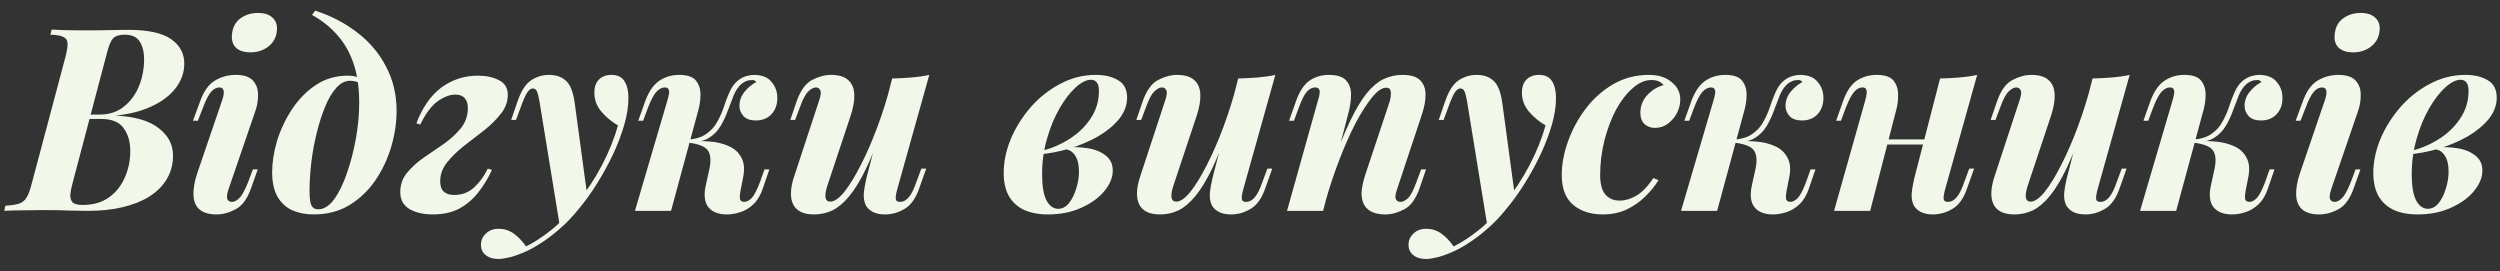 <?xml version="1.0" encoding="UTF-8"?> <svg xmlns="http://www.w3.org/2000/svg" width="166" height="18" viewBox="0 0 166 18" fill="none"><rect x="0" y="0" width="166" height="18" fill="#333333" stroke="none"/> <path d="M8.497 1.981C9.812 1.981 10.764 2.185 11.353 2.593C11.942 3.001 12.237 3.545 12.237 4.225C12.237 4.814 12.044 5.358 11.659 5.857C11.285 6.344 10.752 6.747 10.061 7.064C9.381 7.381 8.582 7.585 7.664 7.676C8.945 7.733 9.902 8.01 10.537 8.509C11.172 8.996 11.489 9.603 11.489 10.328C11.489 10.917 11.347 11.444 11.064 11.909C10.792 12.362 10.401 12.748 9.891 13.065C9.392 13.371 8.803 13.603 8.123 13.762C7.443 13.921 6.701 14 5.896 14C5.545 14 5.137 13.994 4.672 13.983C4.219 13.96 3.635 13.949 2.921 13.949C2.49 13.949 2.02 13.955 1.51 13.966C1.011 13.966 0.603 13.977 0.286 14L0.354 13.66C0.739 13.637 1.04 13.592 1.255 13.524C1.47 13.456 1.64 13.32 1.765 13.116C1.89 12.912 2.003 12.606 2.105 12.198L4.349 3.766C4.44 3.415 4.485 3.137 4.485 2.933C4.496 2.718 4.417 2.565 4.247 2.474C4.088 2.372 3.788 2.315 3.346 2.304L3.431 1.964C3.635 1.975 3.884 1.987 4.179 1.998C4.485 1.998 4.797 2.004 5.114 2.015C5.443 2.015 5.743 2.015 6.015 2.015C6.536 2.015 6.984 2.009 7.358 1.998C7.732 1.987 8.112 1.981 8.497 1.981ZM5.335 7.897L5.403 7.608H6.61C7.256 7.608 7.794 7.432 8.225 7.081C8.667 6.73 9.001 6.276 9.228 5.721C9.455 5.154 9.568 4.565 9.568 3.953C9.568 3.454 9.472 3.058 9.279 2.763C9.098 2.457 8.758 2.304 8.259 2.304C7.919 2.304 7.67 2.383 7.511 2.542C7.364 2.701 7.228 3.024 7.103 3.511L4.808 12.198C4.74 12.447 4.695 12.68 4.672 12.895C4.649 13.11 4.695 13.286 4.808 13.422C4.921 13.547 5.148 13.609 5.488 13.609C6.179 13.609 6.757 13.445 7.222 13.116C7.687 12.787 8.038 12.351 8.276 11.807C8.525 11.263 8.65 10.668 8.65 10.022C8.65 9.41 8.503 8.906 8.208 8.509C7.925 8.101 7.42 7.897 6.695 7.897H5.335ZM15.398 2.372C15.42 1.885 15.596 1.511 15.925 1.25C16.265 0.989 16.667 0.859 17.132 0.859C17.551 0.859 17.868 0.961 18.084 1.165C18.31 1.358 18.412 1.63 18.39 1.981C18.367 2.423 18.186 2.786 17.846 3.069C17.506 3.341 17.098 3.477 16.622 3.477C16.225 3.477 15.913 3.381 15.687 3.188C15.471 2.984 15.375 2.712 15.398 2.372ZM14.752 6.656C14.944 6.089 14.882 5.806 14.565 5.806C14.361 5.806 14.174 5.908 14.004 6.112C13.834 6.316 13.658 6.662 13.477 7.149L13.137 8.016H12.814L13.29 6.724C13.528 6.055 13.856 5.596 14.276 5.347C14.695 5.098 15.154 4.973 15.653 4.973C16.185 4.973 16.565 5.098 16.792 5.347C17.018 5.596 17.132 5.902 17.132 6.265C17.143 6.628 17.086 6.99 16.962 7.353L15.177 12.555C15.075 12.861 15.046 13.082 15.092 13.218C15.148 13.343 15.256 13.405 15.415 13.405C15.562 13.405 15.721 13.32 15.891 13.15C16.072 12.98 16.27 12.617 16.486 12.062L16.792 11.246H17.115L16.673 12.487C16.435 13.178 16.1 13.643 15.67 13.881C15.239 14.119 14.808 14.238 14.378 14.238C13.89 14.238 13.516 14.13 13.256 13.915C13.006 13.7 12.87 13.388 12.848 12.98C12.825 12.572 12.904 12.09 13.086 11.535L14.752 6.656ZM23.851 6.843C23.851 5.834 23.727 4.962 23.477 4.225C23.228 3.488 22.871 2.859 22.406 2.338C21.942 1.805 21.381 1.358 20.723 0.995L20.927 0.706C21.981 1.046 22.916 1.533 23.732 2.168C24.548 2.791 25.183 3.545 25.636 4.429C26.101 5.302 26.333 6.282 26.333 7.37C26.333 8.141 26.214 8.934 25.976 9.75C25.738 10.555 25.387 11.297 24.922 11.977C24.457 12.657 23.88 13.207 23.188 13.626C22.508 14.034 21.721 14.238 20.825 14.238C20.304 14.238 19.834 14.147 19.414 13.966C18.995 13.773 18.666 13.473 18.428 13.065C18.19 12.646 18.071 12.102 18.071 11.433C18.071 10.787 18.179 10.096 18.394 9.359C18.621 8.622 18.95 7.925 19.38 7.268C19.822 6.599 20.349 6.061 20.961 5.653C21.584 5.234 22.293 5.024 23.086 5.024C23.415 5.024 23.67 5.075 23.851 5.177C24.044 5.279 24.225 5.421 24.395 5.602L24.276 5.806C24.174 5.659 24.027 5.551 23.834 5.483C23.642 5.404 23.443 5.364 23.239 5.364C22.91 5.364 22.605 5.523 22.321 5.84C22.049 6.146 21.805 6.56 21.59 7.081C21.375 7.602 21.188 8.186 21.029 8.832C20.87 9.467 20.752 10.118 20.672 10.787C20.593 11.456 20.553 12.09 20.553 12.691C20.553 13.167 20.599 13.49 20.689 13.66C20.78 13.819 20.927 13.898 21.131 13.898C21.505 13.898 21.857 13.677 22.185 13.235C22.514 12.782 22.797 12.204 23.035 11.501C23.285 10.787 23.483 10.022 23.63 9.206C23.777 8.379 23.851 7.591 23.851 6.843ZM30.147 12.946C30.668 12.946 31.11 12.782 31.473 12.453C31.835 12.124 32.141 11.705 32.391 11.195L32.663 11.28C32.436 11.79 32.147 12.272 31.796 12.725C31.456 13.178 31.036 13.547 30.538 13.83C30.039 14.102 29.438 14.238 28.736 14.238C28.124 14.238 27.608 14.119 27.189 13.881C26.781 13.632 26.577 13.258 26.577 12.759C26.577 12.272 26.724 11.847 27.019 11.484C27.325 11.11 27.699 10.77 28.141 10.464C28.594 10.158 29.042 9.852 29.484 9.546C29.926 9.229 30.3 8.883 30.606 8.509C30.912 8.124 31.065 7.676 31.065 7.166C31.065 6.894 30.997 6.679 30.861 6.52C30.725 6.361 30.515 6.282 30.232 6.282C29.869 6.282 29.478 6.429 29.059 6.724C28.651 7.019 28.265 7.534 27.903 8.271L27.648 8.186C28.056 7.121 28.611 6.327 29.314 5.806C30.028 5.285 30.838 5.024 31.745 5.024C32.289 5.024 32.753 5.126 33.139 5.33C33.524 5.523 33.717 5.846 33.717 6.299C33.717 6.752 33.564 7.172 33.258 7.557C32.952 7.942 32.578 8.311 32.136 8.662C31.694 9.002 31.246 9.348 30.793 9.699C30.351 10.05 29.977 10.419 29.671 10.804C29.376 11.178 29.229 11.592 29.229 12.045C29.229 12.362 29.314 12.595 29.484 12.742C29.654 12.878 29.875 12.946 30.147 12.946ZM38.99 12.963L37.172 15.02L35.812 6.673C35.755 6.367 35.698 6.157 35.642 6.044C35.585 5.931 35.494 5.874 35.37 5.874C35.256 5.874 35.143 5.953 35.029 6.112C34.916 6.259 34.763 6.599 34.571 7.132L34.264 7.965H33.941L34.367 6.724C34.605 6.033 34.905 5.568 35.267 5.33C35.63 5.092 36.027 4.973 36.458 4.973C36.922 4.973 37.296 5.103 37.58 5.364C37.863 5.613 38.056 6.095 38.157 6.809L38.99 12.963ZM34.928 16.363C35.46 16.102 36.01 15.745 36.577 15.292C37.143 14.85 37.721 14.249 38.31 13.49C38.945 12.708 39.501 11.864 39.977 10.957C40.453 10.039 40.804 9.161 41.031 8.322C40.611 8.084 40.243 7.778 39.925 7.404C39.608 7.019 39.455 6.594 39.467 6.129C39.467 5.766 39.569 5.483 39.773 5.279C39.977 5.075 40.254 4.973 40.605 4.973C41.002 4.973 41.285 5.109 41.456 5.381C41.637 5.653 41.727 6.033 41.727 6.52C41.727 7.053 41.637 7.636 41.456 8.271C41.274 8.906 41.025 9.563 40.708 10.243C40.39 10.912 40.033 11.563 39.636 12.198C39.24 12.833 38.821 13.411 38.379 13.932C38.027 14.374 37.63 14.788 37.188 15.173C36.758 15.558 36.299 15.904 35.812 16.21C35.336 16.516 34.837 16.76 34.316 16.941C34.066 17.032 33.84 17.094 33.636 17.128C33.431 17.173 33.256 17.196 33.108 17.196C32.746 17.196 32.462 17.111 32.258 16.941C32.043 16.782 31.936 16.55 31.936 16.244C31.936 15.949 32.049 15.7 32.276 15.496C32.491 15.292 32.769 15.19 33.108 15.19C33.471 15.19 33.8 15.292 34.094 15.496C34.401 15.711 34.678 16 34.928 16.363ZM49.164 12.691C49.118 12.963 49.113 13.15 49.147 13.252C49.192 13.354 49.283 13.405 49.419 13.405C49.577 13.405 49.742 13.32 49.912 13.15C50.082 12.969 50.269 12.606 50.473 12.062L50.762 11.246H51.085L50.66 12.487C50.512 12.94 50.303 13.297 50.031 13.558C49.77 13.807 49.481 13.983 49.164 14.085C48.858 14.187 48.557 14.238 48.263 14.238C47.707 14.238 47.299 14.079 47.039 13.762C46.778 13.433 46.721 12.94 46.869 12.283L47.09 11.28C47.226 10.679 47.192 10.243 46.988 9.971C46.784 9.699 46.313 9.529 45.577 9.461V9.393C46.098 9.359 46.602 9.359 47.09 9.393C47.577 9.427 48.008 9.529 48.382 9.699C48.756 9.858 49.033 10.107 49.215 10.447C49.407 10.776 49.453 11.206 49.351 11.739L49.164 12.691ZM49.963 5.313C49.804 5.313 49.668 5.336 49.555 5.381C49.441 5.426 49.334 5.489 49.232 5.568C49.028 5.749 48.858 5.999 48.722 6.316C48.597 6.633 48.467 6.973 48.331 7.336C48.206 7.687 48.047 8.027 47.855 8.356C47.662 8.685 47.401 8.951 47.073 9.155C46.744 9.359 46.313 9.455 45.781 9.444L45.611 9.461L45.645 9.274C46.166 9.24 46.58 9.115 46.886 8.9C47.203 8.685 47.447 8.418 47.617 8.101C47.798 7.784 47.945 7.455 48.059 7.115C48.172 6.764 48.297 6.435 48.433 6.129C48.569 5.812 48.75 5.557 48.977 5.364C49.158 5.217 49.345 5.115 49.538 5.058C49.73 5.001 49.9 4.973 50.048 4.973C50.592 4.973 50.988 5.132 51.238 5.449C51.498 5.755 51.623 6.118 51.612 6.537C51.612 6.956 51.481 7.308 51.221 7.591C50.96 7.863 50.614 7.999 50.184 7.999C49.821 7.999 49.549 7.903 49.368 7.71C49.186 7.506 49.096 7.274 49.096 7.013C49.107 6.662 49.226 6.35 49.453 6.078C49.679 5.806 49.934 5.596 50.218 5.449C50.195 5.404 50.155 5.37 50.099 5.347C50.053 5.324 50.008 5.313 49.963 5.313ZM44.557 14H42.16L44.319 6.656C44.364 6.497 44.398 6.356 44.421 6.231C44.443 6.106 44.432 6.004 44.387 5.925C44.353 5.846 44.273 5.806 44.149 5.806C43.945 5.806 43.752 5.908 43.571 6.112C43.401 6.305 43.219 6.65 43.027 7.149L42.704 8.016H42.381L42.84 6.724C43.078 6.078 43.389 5.625 43.775 5.364C44.16 5.103 44.602 4.973 45.101 4.973C45.633 4.973 46.002 5.098 46.206 5.347C46.41 5.596 46.512 5.908 46.512 6.282C46.512 6.645 46.461 7.002 46.359 7.353L44.557 14ZM58.747 8.033C58.328 9.28 57.926 10.311 57.54 11.127C57.155 11.932 56.775 12.561 56.401 13.014C56.039 13.456 55.665 13.773 55.279 13.966C54.894 14.147 54.486 14.238 54.055 14.238C53.341 14.238 52.877 14.011 52.661 13.558C52.446 13.105 52.474 12.476 52.746 11.671L54.395 6.656C54.509 6.327 54.531 6.106 54.463 5.993C54.407 5.868 54.31 5.806 54.174 5.806C54.027 5.806 53.863 5.891 53.681 6.061C53.5 6.22 53.307 6.582 53.103 7.149L52.797 7.965H52.474L52.899 6.724C53.149 6.01 53.489 5.54 53.919 5.313C54.35 5.086 54.769 4.973 55.177 4.973C55.687 4.973 56.067 5.086 56.316 5.313C56.566 5.528 56.702 5.84 56.724 6.248C56.747 6.645 56.668 7.121 56.486 7.676L54.956 12.266C54.707 13.014 54.764 13.388 55.126 13.388C55.398 13.388 55.71 13.173 56.061 12.742C56.413 12.3 56.775 11.711 57.149 10.974C57.535 10.226 57.903 9.382 58.254 8.441C58.606 7.5 58.912 6.526 59.172 5.517L58.747 8.033ZM59.58 12.555C59.501 12.838 59.467 13.054 59.478 13.201C59.49 13.337 59.586 13.405 59.767 13.405C59.971 13.405 60.158 13.309 60.328 13.116C60.51 12.912 60.685 12.561 60.855 12.062L61.178 11.195H61.501L61.042 12.487C60.816 13.156 60.493 13.615 60.073 13.864C59.654 14.113 59.218 14.238 58.764 14.238C58.458 14.238 58.198 14.187 57.982 14.085C57.778 13.983 57.62 13.841 57.506 13.66C57.393 13.445 57.342 13.19 57.353 12.895C57.376 12.589 57.433 12.243 57.523 11.858L59.24 5.211C59.705 5.2 60.141 5.177 60.549 5.143C60.969 5.109 61.354 5.052 61.705 4.973L59.58 12.555ZM70.266 13.864C70.538 13.864 70.776 13.739 70.98 13.49C71.184 13.229 71.343 12.912 71.456 12.538C71.581 12.153 71.643 11.767 71.643 11.382C71.643 10.929 71.558 10.577 71.388 10.328C71.218 10.067 70.997 9.931 70.725 9.92L70.623 9.818C71.156 9.75 71.671 9.756 72.17 9.835C72.669 9.903 73.077 10.062 73.394 10.311C73.723 10.549 73.887 10.889 73.887 11.331C73.887 11.784 73.7 12.238 73.326 12.691C72.963 13.133 72.453 13.501 71.796 13.796C71.15 14.091 70.413 14.238 69.586 14.238C68.963 14.238 68.43 14.136 67.988 13.932C67.557 13.728 67.223 13.422 66.985 13.014C66.758 12.595 66.645 12.085 66.645 11.484C66.645 10.759 66.798 10.016 67.104 9.257C67.421 8.498 67.858 7.795 68.413 7.149C68.968 6.503 69.62 5.982 70.368 5.585C71.116 5.177 71.915 4.973 72.765 4.973C73.366 4.973 73.859 5.092 74.244 5.33C74.641 5.557 74.839 5.942 74.839 6.486C74.839 6.985 74.663 7.455 74.312 7.897C73.961 8.328 73.496 8.713 72.918 9.053C72.34 9.382 71.7 9.654 70.997 9.869C70.306 10.073 69.614 10.203 68.923 10.26L68.974 10.056C69.643 9.92 70.277 9.671 70.878 9.308C71.49 8.945 71.989 8.486 72.374 7.931C72.771 7.364 72.969 6.735 72.969 6.044C72.969 5.783 72.924 5.596 72.833 5.483C72.742 5.358 72.612 5.296 72.442 5.296C72.136 5.296 71.796 5.466 71.422 5.806C71.048 6.146 70.691 6.611 70.351 7.2C70.011 7.789 69.733 8.464 69.518 9.223C69.303 9.971 69.195 10.753 69.195 11.569C69.195 12.34 69.291 12.918 69.484 13.303C69.688 13.677 69.949 13.864 70.266 13.864ZM81.724 8.033C81.305 9.28 80.902 10.311 80.517 11.127C80.132 11.932 79.752 12.561 79.378 13.014C79.015 13.456 78.641 13.773 78.256 13.966C77.871 14.147 77.463 14.238 77.032 14.238C76.318 14.238 75.853 14.011 75.638 13.558C75.423 13.105 75.451 12.476 75.723 11.671L77.372 6.656C77.485 6.327 77.508 6.106 77.44 5.993C77.383 5.868 77.287 5.806 77.151 5.806C77.004 5.806 76.839 5.891 76.658 6.061C76.477 6.22 76.284 6.582 76.08 7.149L75.774 7.965H75.451L75.876 6.724C76.125 6.01 76.465 5.54 76.896 5.313C77.327 5.086 77.746 4.973 78.154 4.973C78.664 4.973 79.044 5.086 79.293 5.313C79.542 5.528 79.678 5.84 79.701 6.248C79.724 6.645 79.644 7.121 79.463 7.676L77.933 12.266C77.684 13.014 77.74 13.388 78.103 13.388C78.375 13.388 78.687 13.173 79.038 12.742C79.389 12.3 79.752 11.711 80.126 10.974C80.511 10.226 80.88 9.382 81.231 8.441C81.582 7.5 81.888 6.526 82.149 5.517L81.724 8.033ZM82.557 12.555C82.478 12.838 82.444 13.054 82.455 13.201C82.466 13.337 82.563 13.405 82.744 13.405C82.948 13.405 83.135 13.309 83.305 13.116C83.486 12.912 83.662 12.561 83.832 12.062L84.155 11.195H84.478L84.019 12.487C83.792 13.156 83.469 13.615 83.05 13.864C82.631 14.113 82.194 14.238 81.741 14.238C81.435 14.238 81.174 14.187 80.959 14.085C80.755 13.983 80.596 13.841 80.483 13.66C80.37 13.445 80.319 13.19 80.33 12.895C80.353 12.589 80.409 12.243 80.5 11.858L82.217 5.211C82.682 5.2 83.118 5.177 83.526 5.143C83.945 5.109 84.331 5.052 84.682 4.973L82.557 12.555ZM87.856 14H85.459L87.516 6.656C87.572 6.497 87.606 6.356 87.618 6.231C87.64 6.095 87.629 5.993 87.584 5.925C87.538 5.846 87.453 5.806 87.329 5.806C87.124 5.806 86.938 5.902 86.767 6.095C86.609 6.276 86.433 6.628 86.24 7.149L85.918 8.016H85.594L86.053 6.724C86.28 6.078 86.575 5.625 86.938 5.364C87.311 5.103 87.748 4.973 88.246 4.973C88.79 4.973 89.17 5.098 89.385 5.347C89.601 5.585 89.709 5.891 89.709 6.265C89.709 6.628 89.663 6.99 89.573 7.353L87.856 14ZM88.4 11.127C88.841 9.892 89.249 8.877 89.624 8.084C90.009 7.279 90.383 6.65 90.746 6.197C91.12 5.744 91.499 5.426 91.885 5.245C92.27 5.064 92.683 4.973 93.126 4.973C93.669 4.973 94.061 5.092 94.299 5.33C94.537 5.568 94.656 5.885 94.656 6.282C94.656 6.667 94.582 7.087 94.434 7.54L92.769 12.555C92.655 12.872 92.627 13.093 92.683 13.218C92.74 13.343 92.842 13.405 92.99 13.405C93.137 13.405 93.301 13.326 93.483 13.167C93.664 12.997 93.856 12.629 94.061 12.062L94.367 11.246H94.689L94.264 12.487C94.015 13.201 93.675 13.671 93.245 13.898C92.814 14.125 92.394 14.238 91.987 14.238C91.341 14.238 90.887 14.051 90.626 13.677C90.479 13.45 90.406 13.167 90.406 12.827C90.417 12.476 90.507 12.045 90.677 11.535L92.207 6.945C92.275 6.764 92.321 6.588 92.344 6.418C92.366 6.248 92.361 6.106 92.326 5.993C92.293 5.88 92.196 5.823 92.037 5.823C91.766 5.823 91.454 6.038 91.103 6.469C90.751 6.9 90.383 7.478 89.998 8.203C89.624 8.928 89.261 9.75 88.909 10.668C88.558 11.586 88.246 12.532 87.975 13.507L88.4 11.127ZM100.582 12.963L98.763 15.02L97.403 6.673C97.347 6.367 97.29 6.157 97.233 6.044C97.177 5.931 97.086 5.874 96.961 5.874C96.848 5.874 96.735 5.953 96.621 6.112C96.508 6.259 96.355 6.599 96.162 7.132L95.856 7.965H95.533L95.958 6.724C96.196 6.033 96.497 5.568 96.859 5.33C97.222 5.092 97.619 4.973 98.049 4.973C98.514 4.973 98.888 5.103 99.171 5.364C99.455 5.613 99.647 6.095 99.749 6.809L100.582 12.963ZM96.519 16.363C97.052 16.102 97.602 15.745 98.168 15.292C98.735 14.85 99.313 14.249 99.902 13.49C100.537 12.708 101.092 11.864 101.568 10.957C102.044 10.039 102.396 9.161 102.622 8.322C102.203 8.084 101.835 7.778 101.517 7.404C101.2 7.019 101.047 6.594 101.058 6.129C101.058 5.766 101.16 5.483 101.364 5.279C101.568 5.075 101.846 4.973 102.197 4.973C102.594 4.973 102.877 5.109 103.047 5.381C103.229 5.653 103.319 6.033 103.319 6.52C103.319 7.053 103.229 7.636 103.047 8.271C102.866 8.906 102.617 9.563 102.299 10.243C101.982 10.912 101.625 11.563 101.228 12.198C100.832 12.833 100.412 13.411 99.97 13.932C99.619 14.374 99.222 14.788 98.78 15.173C98.35 15.558 97.891 15.904 97.403 16.21C96.927 16.516 96.429 16.76 95.907 16.941C95.658 17.032 95.431 17.094 95.227 17.128C95.023 17.173 94.848 17.196 94.7 17.196C94.338 17.196 94.054 17.111 93.85 16.941C93.635 16.782 93.527 16.55 93.527 16.244C93.527 15.949 93.641 15.7 93.867 15.496C94.083 15.292 94.36 15.19 94.7 15.19C95.063 15.19 95.392 15.292 95.686 15.496C95.992 15.711 96.27 16 96.519 16.363ZM109.65 5.313C109.231 5.313 108.817 5.494 108.409 5.857C108.001 6.208 107.633 6.684 107.304 7.285C106.987 7.886 106.732 8.56 106.539 9.308C106.347 10.056 106.25 10.827 106.25 11.62C106.25 12.221 106.369 12.657 106.607 12.929C106.845 13.19 107.157 13.32 107.542 13.32C107.905 13.32 108.273 13.212 108.647 12.997C109.021 12.782 109.401 12.391 109.786 11.824L110.126 11.96C109.9 12.334 109.605 12.697 109.242 13.048C108.891 13.399 108.477 13.688 108.001 13.915C107.537 14.13 107.01 14.238 106.42 14.238C105.627 14.238 104.975 14.028 104.465 13.609C103.955 13.178 103.7 12.515 103.7 11.62C103.7 10.917 103.836 10.181 104.108 9.41C104.38 8.639 104.766 7.92 105.264 7.251C105.774 6.571 106.386 6.021 107.1 5.602C107.814 5.183 108.613 4.973 109.497 4.973C110.121 4.973 110.619 5.132 110.993 5.449C111.379 5.755 111.571 6.14 111.571 6.605C111.571 6.911 111.498 7.211 111.35 7.506C111.203 7.789 110.999 8.027 110.738 8.22C110.489 8.401 110.206 8.492 109.888 8.492C109.616 8.492 109.384 8.407 109.191 8.237C109.01 8.056 108.919 7.812 108.919 7.506C108.919 7.041 109.072 6.645 109.378 6.316C109.696 5.976 110.058 5.755 110.466 5.653C110.376 5.54 110.262 5.455 110.126 5.398C110.002 5.341 109.843 5.313 109.65 5.313ZM118.625 12.691C118.579 12.963 118.574 13.15 118.608 13.252C118.653 13.354 118.744 13.405 118.88 13.405C119.038 13.405 119.203 13.32 119.373 13.15C119.543 12.969 119.73 12.606 119.934 12.062L120.223 11.246H120.546L120.121 12.487C119.973 12.94 119.764 13.297 119.492 13.558C119.231 13.807 118.942 13.983 118.625 14.085C118.319 14.187 118.018 14.238 117.724 14.238C117.168 14.238 116.76 14.079 116.5 13.762C116.239 13.433 116.182 12.94 116.33 12.283L116.551 11.28C116.687 10.679 116.653 10.243 116.449 9.971C116.245 9.699 115.774 9.529 115.038 9.461V9.393C115.559 9.359 116.063 9.359 116.551 9.393C117.038 9.427 117.469 9.529 117.843 9.699C118.217 9.858 118.494 10.107 118.676 10.447C118.868 10.776 118.914 11.206 118.812 11.739L118.625 12.691ZM119.424 5.313C119.265 5.313 119.129 5.336 119.016 5.381C118.902 5.426 118.795 5.489 118.693 5.568C118.489 5.749 118.319 5.999 118.183 6.316C118.058 6.633 117.928 6.973 117.792 7.336C117.667 7.687 117.508 8.027 117.316 8.356C117.123 8.685 116.862 8.951 116.534 9.155C116.205 9.359 115.774 9.455 115.242 9.444L115.072 9.461L115.106 9.274C115.627 9.24 116.041 9.115 116.347 8.9C116.664 8.685 116.908 8.418 117.078 8.101C117.259 7.784 117.406 7.455 117.52 7.115C117.633 6.764 117.758 6.435 117.894 6.129C118.03 5.812 118.211 5.557 118.438 5.364C118.619 5.217 118.806 5.115 118.999 5.058C119.191 5.001 119.361 4.973 119.509 4.973C120.053 4.973 120.449 5.132 120.699 5.449C120.959 5.755 121.084 6.118 121.073 6.537C121.073 6.956 120.942 7.308 120.682 7.591C120.421 7.863 120.075 7.999 119.645 7.999C119.282 7.999 119.01 7.903 118.829 7.71C118.647 7.506 118.557 7.274 118.557 7.013C118.568 6.662 118.687 6.35 118.914 6.078C119.14 5.806 119.395 5.596 119.679 5.449C119.656 5.404 119.616 5.37 119.56 5.347C119.514 5.324 119.469 5.313 119.424 5.313ZM114.018 14H111.621L113.78 6.656C113.825 6.497 113.859 6.356 113.882 6.231C113.904 6.106 113.893 6.004 113.848 5.925C113.814 5.846 113.734 5.806 113.61 5.806C113.406 5.806 113.213 5.908 113.032 6.112C112.862 6.305 112.68 6.65 112.488 7.149L112.165 8.016H111.842L112.301 6.724C112.539 6.078 112.85 5.625 113.236 5.364C113.621 5.103 114.063 4.973 114.562 4.973C115.094 4.973 115.463 5.098 115.667 5.347C115.871 5.596 115.973 5.908 115.973 6.282C115.973 6.645 115.922 7.002 115.82 7.353L114.018 14ZM124.094 9.257H128.684V9.597H124.094V9.257ZM124.179 14H121.782L123.856 6.656C123.902 6.497 123.93 6.356 123.941 6.231C123.964 6.106 123.953 6.004 123.907 5.925C123.873 5.846 123.794 5.806 123.669 5.806C123.465 5.806 123.278 5.908 123.108 6.112C122.938 6.305 122.757 6.65 122.564 7.149L122.241 8.016H121.918L122.377 6.724C122.604 6.078 122.904 5.625 123.278 5.364C123.664 5.103 124.106 4.973 124.604 4.973C125.148 4.973 125.522 5.098 125.726 5.347C125.93 5.596 126.032 5.908 126.032 6.282C126.044 6.645 125.998 7.002 125.896 7.353L124.179 14ZM129.16 12.555C129.081 12.838 129.047 13.054 129.058 13.201C129.07 13.337 129.166 13.405 129.347 13.405C129.551 13.405 129.738 13.309 129.908 13.116C130.09 12.912 130.265 12.561 130.435 12.062L130.758 11.195H131.081L130.622 12.487C130.396 13.156 130.073 13.615 129.653 13.864C129.234 14.113 128.798 14.238 128.344 14.238C128.038 14.238 127.778 14.187 127.562 14.085C127.358 13.983 127.2 13.841 127.086 13.66C126.973 13.445 126.922 13.19 126.933 12.895C126.956 12.589 127.013 12.243 127.103 11.858L128.82 5.211C129.285 5.2 129.721 5.177 130.129 5.143C130.549 5.109 130.934 5.052 131.285 4.973L129.16 12.555ZM138.452 8.033C138.032 9.28 137.63 10.311 137.245 11.127C136.859 11.932 136.48 12.561 136.106 13.014C135.743 13.456 135.369 13.773 134.984 13.966C134.598 14.147 134.19 14.238 133.76 14.238C133.046 14.238 132.581 14.011 132.366 13.558C132.15 13.105 132.179 12.476 132.451 11.671L134.1 6.656C134.213 6.327 134.236 6.106 134.168 5.993C134.111 5.868 134.015 5.806 133.879 5.806C133.731 5.806 133.567 5.891 133.386 6.061C133.204 6.22 133.012 6.582 132.808 7.149L132.502 7.965H132.179L132.604 6.724C132.853 6.01 133.193 5.54 133.624 5.313C134.054 5.086 134.474 4.973 134.882 4.973C135.392 4.973 135.771 5.086 136.021 5.313C136.27 5.528 136.406 5.84 136.429 6.248C136.451 6.645 136.372 7.121 136.191 7.676L134.661 12.266C134.411 13.014 134.468 13.388 134.831 13.388C135.103 13.388 135.414 13.173 135.766 12.742C136.117 12.3 136.48 11.711 136.854 10.974C137.239 10.226 137.607 9.382 137.959 8.441C138.31 7.5 138.616 6.526 138.877 5.517L138.452 8.033ZM139.285 12.555C139.205 12.838 139.171 13.054 139.183 13.201C139.194 13.337 139.29 13.405 139.472 13.405C139.676 13.405 139.863 13.309 140.033 13.116C140.214 12.912 140.39 12.561 140.56 12.062L140.883 11.195H141.206L140.747 12.487C140.52 13.156 140.197 13.615 139.778 13.864C139.358 14.113 138.922 14.238 138.469 14.238C138.163 14.238 137.902 14.187 137.687 14.085C137.483 13.983 137.324 13.841 137.211 13.66C137.097 13.445 137.046 13.19 137.058 12.895C137.08 12.589 137.137 12.243 137.228 11.858L138.945 5.211C139.409 5.2 139.846 5.177 140.254 5.143C140.673 5.109 141.058 5.052 141.41 4.973L139.285 12.555ZM149.105 12.691C149.06 12.963 149.054 13.15 149.088 13.252C149.133 13.354 149.224 13.405 149.36 13.405C149.519 13.405 149.683 13.32 149.853 13.15C150.023 12.969 150.21 12.606 150.414 12.062L150.703 11.246H151.026L150.601 12.487C150.454 12.94 150.244 13.297 149.972 13.558C149.711 13.807 149.422 13.983 149.105 14.085C148.799 14.187 148.499 14.238 148.204 14.238C147.649 14.238 147.241 14.079 146.98 13.762C146.719 13.433 146.663 12.94 146.81 12.283L147.031 11.28C147.167 10.679 147.133 10.243 146.929 9.971C146.725 9.699 146.255 9.529 145.518 9.461V9.393C146.039 9.359 146.544 9.359 147.031 9.393C147.518 9.427 147.949 9.529 148.323 9.699C148.697 9.858 148.975 10.107 149.156 10.447C149.349 10.776 149.394 11.206 149.292 11.739L149.105 12.691ZM149.904 5.313C149.745 5.313 149.609 5.336 149.496 5.381C149.383 5.426 149.275 5.489 149.173 5.568C148.969 5.749 148.799 5.999 148.663 6.316C148.538 6.633 148.408 6.973 148.272 7.336C148.147 7.687 147.989 8.027 147.796 8.356C147.603 8.685 147.343 8.951 147.014 9.155C146.685 9.359 146.255 9.455 145.722 9.444L145.552 9.461L145.586 9.274C146.107 9.24 146.521 9.115 146.827 8.9C147.144 8.685 147.388 8.418 147.558 8.101C147.739 7.784 147.887 7.455 148 7.115C148.113 6.764 148.238 6.435 148.374 6.129C148.51 5.812 148.691 5.557 148.918 5.364C149.099 5.217 149.286 5.115 149.479 5.058C149.672 5.001 149.842 4.973 149.989 4.973C150.533 4.973 150.93 5.132 151.179 5.449C151.44 5.755 151.564 6.118 151.553 6.537C151.553 6.956 151.423 7.308 151.162 7.591C150.901 7.863 150.556 7.999 150.125 7.999C149.762 7.999 149.49 7.903 149.309 7.71C149.128 7.506 149.037 7.274 149.037 7.013C149.048 6.662 149.167 6.35 149.394 6.078C149.621 5.806 149.876 5.596 150.159 5.449C150.136 5.404 150.097 5.37 150.04 5.347C149.995 5.324 149.949 5.313 149.904 5.313ZM144.498 14H142.101L144.26 6.656C144.305 6.497 144.339 6.356 144.362 6.231C144.385 6.106 144.373 6.004 144.328 5.925C144.294 5.846 144.215 5.806 144.09 5.806C143.886 5.806 143.693 5.908 143.512 6.112C143.342 6.305 143.161 6.65 142.968 7.149L142.645 8.016H142.322L142.781 6.724C143.019 6.078 143.331 5.625 143.716 5.364C144.101 5.103 144.543 4.973 145.042 4.973C145.575 4.973 145.943 5.098 146.147 5.347C146.351 5.596 146.453 5.908 146.453 6.282C146.453 6.645 146.402 7.002 146.3 7.353L144.498 14ZM155.017 2.372C155.039 1.885 155.215 1.511 155.544 1.25C155.884 0.989 156.286 0.859 156.751 0.859C157.17 0.859 157.487 0.961 157.703 1.165C157.929 1.358 158.031 1.63 158.009 1.981C157.986 2.423 157.805 2.786 157.465 3.069C157.125 3.341 156.717 3.477 156.241 3.477C155.844 3.477 155.532 3.381 155.306 3.188C155.09 2.984 154.994 2.712 155.017 2.372ZM154.371 6.656C154.563 6.089 154.501 5.806 154.184 5.806C153.98 5.806 153.793 5.908 153.623 6.112C153.453 6.316 153.277 6.662 153.096 7.149L152.756 8.016H152.433L152.909 6.724C153.147 6.055 153.475 5.596 153.895 5.347C154.314 5.098 154.773 4.973 155.272 4.973C155.804 4.973 156.184 5.098 156.411 5.347C156.637 5.596 156.751 5.902 156.751 6.265C156.762 6.628 156.705 6.99 156.581 7.353L154.796 12.555C154.694 12.861 154.665 13.082 154.711 13.218C154.767 13.343 154.875 13.405 155.034 13.405C155.181 13.405 155.34 13.32 155.51 13.15C155.691 12.98 155.889 12.617 156.105 12.062L156.411 11.246H156.734L156.292 12.487C156.054 13.178 155.719 13.643 155.289 13.881C154.858 14.119 154.427 14.238 153.997 14.238C153.509 14.238 153.135 14.13 152.875 13.915C152.625 13.7 152.489 13.388 152.467 12.98C152.444 12.572 152.523 12.09 152.705 11.535L154.371 6.656ZM161.209 13.864C161.481 13.864 161.719 13.739 161.923 13.49C162.127 13.229 162.286 12.912 162.399 12.538C162.524 12.153 162.586 11.767 162.586 11.382C162.586 10.929 162.501 10.577 162.331 10.328C162.161 10.067 161.94 9.931 161.668 9.92L161.566 9.818C162.099 9.75 162.615 9.756 163.113 9.835C163.612 9.903 164.02 10.062 164.337 10.311C164.666 10.549 164.83 10.889 164.83 11.331C164.83 11.784 164.643 12.238 164.269 12.691C163.907 13.133 163.397 13.501 162.739 13.796C162.093 14.091 161.357 14.238 160.529 14.238C159.906 14.238 159.373 14.136 158.931 13.932C158.501 13.728 158.166 13.422 157.928 13.014C157.702 12.595 157.588 12.085 157.588 11.484C157.588 10.759 157.741 10.016 158.047 9.257C158.365 8.498 158.801 7.795 159.356 7.149C159.912 6.503 160.563 5.982 161.311 5.585C162.059 5.177 162.858 4.973 163.708 4.973C164.309 4.973 164.802 5.092 165.187 5.33C165.584 5.557 165.782 5.942 165.782 6.486C165.782 6.985 165.607 7.455 165.255 7.897C164.904 8.328 164.439 8.713 163.861 9.053C163.283 9.382 162.643 9.654 161.94 9.869C161.249 10.073 160.558 10.203 159.866 10.26L159.917 10.056C160.586 9.92 161.221 9.671 161.821 9.308C162.433 8.945 162.932 8.486 163.317 7.931C163.714 7.364 163.912 6.735 163.912 6.044C163.912 5.783 163.867 5.596 163.776 5.483C163.686 5.358 163.555 5.296 163.385 5.296C163.079 5.296 162.739 5.466 162.365 5.806C161.991 6.146 161.634 6.611 161.294 7.2C160.954 7.789 160.677 8.464 160.461 9.223C160.246 9.971 160.138 10.753 160.138 11.569C160.138 12.34 160.235 12.918 160.427 13.303C160.631 13.677 160.892 13.864 161.209 13.864Z" fill="#F1F8EA"></path> </svg> 